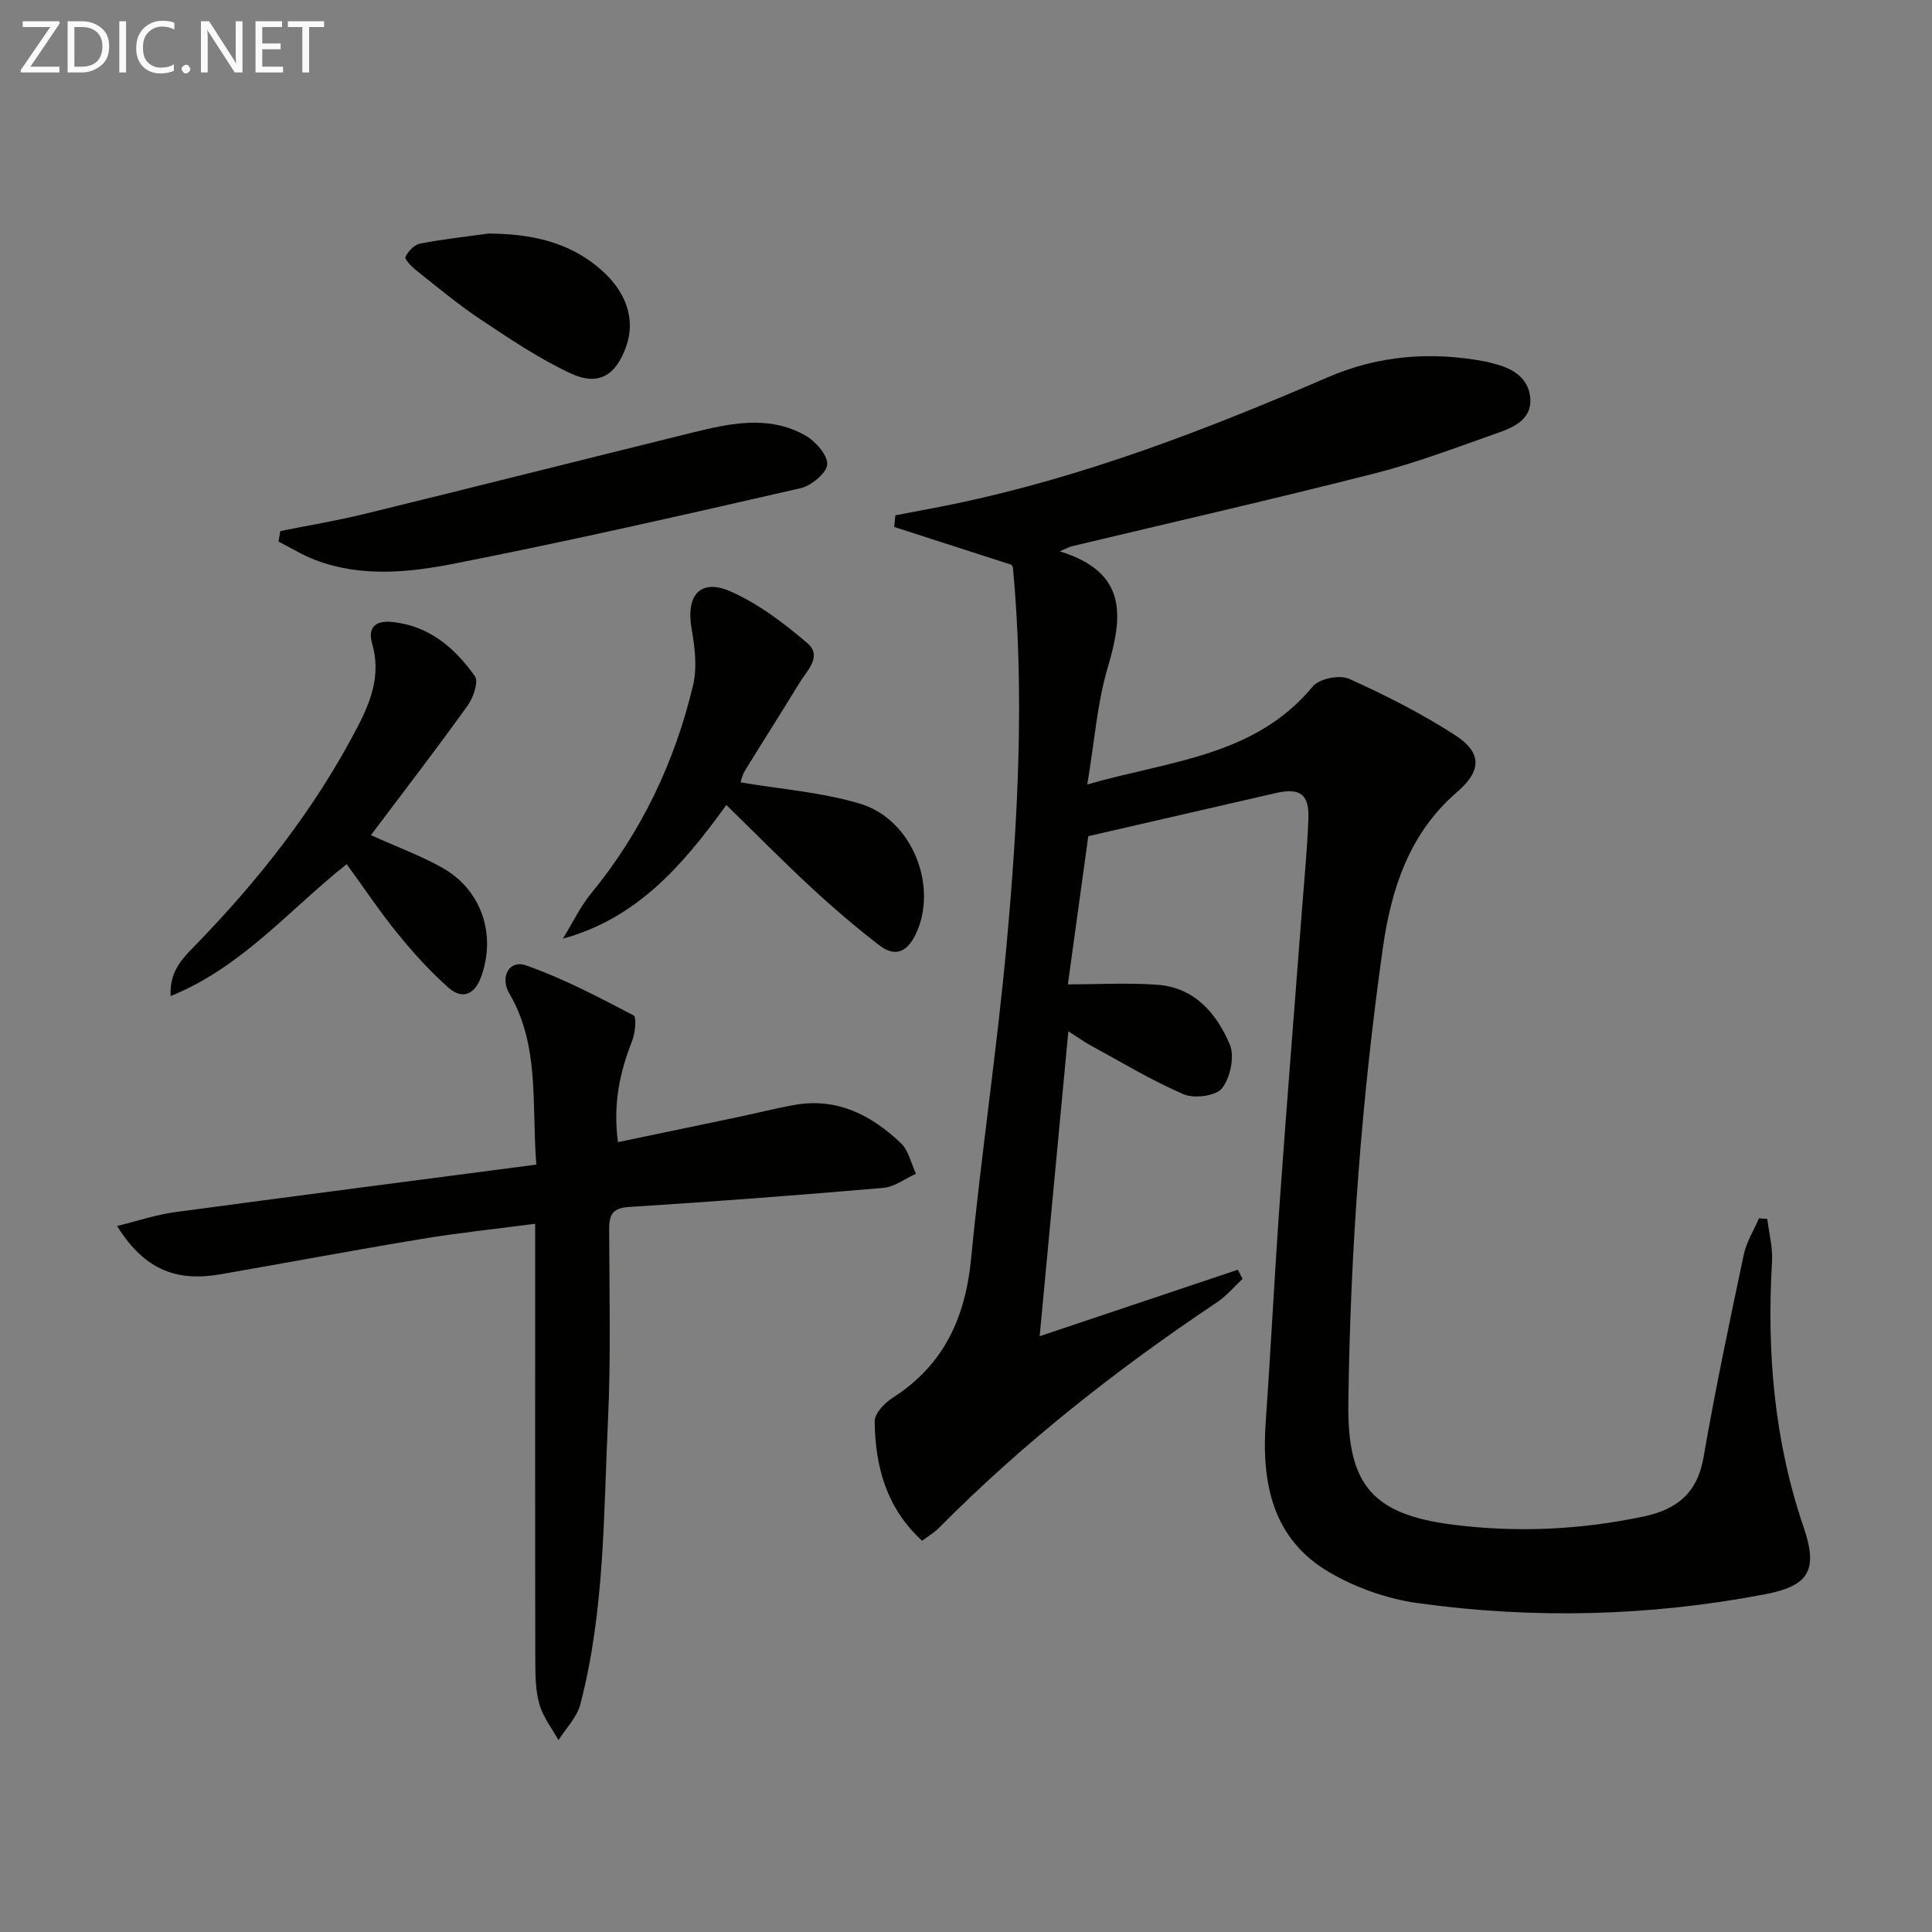<svg enable-background="new 0 0 400 400" viewBox="0 0 400 400" xmlns="http://www.w3.org/2000/svg"><rect x="0" y="0" width="400" height="400" fill="#808080" stroke="none"/><path d="m209.44 116.94c-8.22-2.65-16.27-5.24-24.31-7.84.08-.8.17-1.61.25-2.41 4.08-.79 8.18-1.52 12.25-2.37 26.81-5.59 52.2-15.38 77.23-26.19 10.63-4.59 21.47-5.4 32.69-3.28.65.12 1.29.33 1.93.49 3.83.97 7.04 3 7.35 7.13.32 4.25-3.28 5.95-6.6 7.11-8.45 2.97-16.86 6.2-25.52 8.41-20.88 5.32-41.89 10.11-62.84 15.12-.41.1-.78.32-2.46 1.04 14.12 4.34 13.07 13.47 9.93 24.07-2.19 7.39-2.73 15.26-4.23 24.19 17.16-4.93 34.68-5.78 46.71-20.31 1.32-1.59 5.52-2.44 7.46-1.57 7.52 3.37 14.94 7.15 21.87 11.6 5.81 3.74 5.61 7.47.44 11.93-9.83 8.48-13.56 20.03-15.28 32.17-4.42 31.29-6.76 62.78-7.15 94.39-.2 16.64 4.85 22.89 21.52 25.03 13.25 1.7 26.5 1.1 39.64-1.68 6.88-1.46 11.11-4.86 12.38-12.25 2.43-14.05 5.38-28.01 8.33-41.97.55-2.61 2.08-5.02 3.15-7.52.57.05 1.15.09 1.72.14.35 2.94 1.15 5.9.98 8.8-1.11 18.75.44 37.15 6.54 55.02 3.03 8.87 1.15 12.14-8 13.89-23.88 4.56-47.92 5.16-71.94 1.82-6.25-.87-12.7-3.15-18.16-6.32-11.84-6.87-14.16-18.43-13.27-31.15 1.07-15.26 1.83-30.54 2.92-45.79 1.44-20.23 3.08-40.44 4.62-60.66.47-6.14 1.06-12.27 1.3-18.42.2-5.17-1.75-6.53-6.83-5.35-12.74 2.94-25.48 5.86-38.74 8.91-1.32 9.59-2.74 19.89-4.23 30.68 6.46 0 12.55-.36 18.58.09 7.68.57 12.25 5.97 14.95 12.38 1.04 2.47.1 6.86-1.62 9.05-1.25 1.6-5.75 2.18-7.96 1.23-6.67-2.87-12.94-6.69-19.35-10.17-1.27-.69-2.45-1.56-4.5-2.87-2.02 21.47-3.96 42.17-5.94 63.14 13.96-4.68 27.5-9.23 41.04-13.77.32.63.65 1.27.97 1.9-1.73 1.61-3.29 3.5-5.23 4.8-20.68 13.82-40.15 29.11-57.68 46.8-.91.92-2.07 1.59-3.43 2.62-7.43-6.79-9.72-15.42-9.83-24.73-.02-1.64 2.07-3.81 3.74-4.88 10.55-6.75 15.03-16.52 16.22-28.74 2.12-21.82 5.39-43.53 7.38-65.35 2.35-25.86 3.7-51.8 1.29-77.76-.05-.26-.27-.55-.28-.6z" fill="#010100"/><path d="m111.04 241.12c-1-12.68.75-24.62-5.6-35.45-1.99-3.4 0-7.01 3.46-5.8 7.7 2.7 15.01 6.57 22.27 10.35.67.35.34 3.7-.31 5.34-2.54 6.43-3.97 12.94-2.92 20.91 8.37-1.74 16.4-3.41 24.43-5.1 4.05-.85 8.08-1.88 12.15-2.61 8.82-1.56 15.92 2.13 22.02 7.94 1.59 1.52 2.1 4.18 3.1 6.32-2.26 1.01-4.45 2.72-6.78 2.92-17.54 1.51-35.09 2.85-52.66 3.95-3.89.24-4.09 2.12-4.08 5.12.04 13 .37 26.01-.24 38.98-.93 19.72-.68 39.6-5.74 58.91-.7 2.67-2.97 4.93-4.51 7.38-1.35-2.43-3.16-4.72-3.92-7.32-.82-2.8-.87-5.9-.88-8.86-.06-28.16-.03-56.32-.03-84.48 0-1.81 0-3.61 0-6.25-8.12 1.07-15.79 1.86-23.38 3.12-13.91 2.3-27.77 4.9-41.66 7.32-8.85 1.54-15.64-.54-21.52-9.98 4.23-1.04 8.03-2.33 11.94-2.86 24.7-3.33 49.39-6.51 74.86-9.85z" fill="#010100"/><path d="m150.38 166.66c-9.27 12.87-18.7 23.52-33.84 27.68 1.94-3.15 3.55-6.56 5.87-9.39 10.42-12.72 17.29-27.18 21.08-43.05.89-3.71.36-7.95-.31-11.81-1.18-6.83 1.8-10.39 8.04-7.65 5.78 2.53 11.07 6.57 15.93 10.71 3.21 2.74-.13 5.75-1.68 8.31-3.7 6.09-7.56 12.09-11.28 18.17-.57.94-.77 2.1-.86 2.35 8.38 1.43 16.86 2.04 24.79 4.44 10.86 3.27 16.19 17.28 11.44 27.06-1.83 3.77-4.34 4.67-7.48 2.25-4.86-3.74-9.54-7.74-14.04-11.91-5.83-5.38-11.4-11.05-17.66-17.16z" fill="#010100"/><path d="m76.79 172.91c5.54 2.5 10.42 4.28 14.87 6.8 8.08 4.58 11.11 13.83 7.95 22.53-1.37 3.77-3.95 4.75-6.8 2.21-3.81-3.39-7.28-7.23-10.51-11.2-3.66-4.49-6.88-9.34-10.52-14.34-11.99 9.51-21.64 21.29-36.45 27.32-.25-4.79 2.06-7.39 4.57-9.96 13.44-13.75 25.27-28.71 34.17-45.85 2.82-5.43 4.8-10.86 2.98-17.16-.97-3.38.69-4.89 4.34-4.47 7.59.86 12.8 5.41 16.92 11.19.81 1.15-.3 4.46-1.48 6.09-6.48 9.02-13.26 17.83-20.04 26.84z" fill="#010100"/><path d="m58.04 109.95c5.77-1.16 11.58-2.12 17.29-3.51 22.69-5.55 45.33-11.28 68.01-16.87 7.79-1.92 15.74-3.67 23.26.51 2.15 1.19 4.71 4.01 4.67 6.03-.04 1.74-3.27 4.45-5.5 4.96-23.88 5.47-47.77 10.92-71.81 15.64-9.38 1.84-19.17 2.81-28.58-.73-2.68-1.01-5.15-2.55-7.72-3.85.13-.73.25-1.45.38-2.18z" fill="#010100"/><path d="m101.18 48.35c8.6.08 16.5 1.6 23.2 7.44 5.22 4.55 7.26 10.24 5.28 15.89-2.1 6.01-5.71 8.31-11.45 5.65-6.54-3.03-12.63-7.15-18.66-11.16-4.67-3.1-9-6.74-13.41-10.22-.94-.75-2.42-2.28-2.19-2.77.55-1.17 1.85-2.52 3.05-2.75 4.68-.91 9.45-1.42 14.18-2.08z" fill="#010100"/><g fill="#fafafa"><path d="m12.4 4.8-6.1 9h6v1.2h-8v-.5l6.1-8.9h-5.7v-1.2h7.6v.4z"/><path d="m14 15v-10.6h3c1.6 0 2.9.5 4 1.4s1.6 2.2 1.6 3.8-.5 3-1.6 3.9-2.4 1.5-4 1.5zm1.4-9.4v8.2h1.6c1.3 0 2.4-.4 3.1-1.1s1.1-1.8 1.1-3.1-.4-2.3-1.2-3-1.8-1-3.1-1z"/><path d="m26.1 4.4v10.6h-1.4v-10.6z"/><path d="m36.1 14.6c-.8.4-1.8.6-2.9.6-1.5 0-2.7-.5-3.6-1.4s-1.4-2.2-1.4-3.8c0-1.7.5-3.1 1.5-4.1s2.3-1.6 3.9-1.6c1 0 1.8.1 2.5.4v1.4c-.8-.4-1.6-.6-2.5-.6-1.2 0-2.1.4-2.9 1.2s-1.1 1.8-1.1 3.2c0 1.3.3 2.3 1 3s1.6 1.1 2.7 1.1c1 0 2-.2 2.7-.7v1.3z"/><path d="m37.6 14.3c0-.2.1-.5.3-.6s.4-.3.6-.3c.3 0 .5.1.6.3s.3.4.3.6-.1.4-.3.6-.4.3-.6.3c-.3 0-.5-.1-.6-.3s-.3-.4-.3-.6z"/><path d="m50.2 15h-1.6l-5.3-8.2c-.2-.2-.3-.5-.4-.7 0 .2.1.7.1 1.5v7.4h-1.4v-10.6h1.7l5.2 8.1c.2.4.4.6.4.7 0-.3-.1-.8-.1-1.5v-7.3h1.4z"/><path d="m58.6 15h-5.7v-10.6h5.5v1.2h-4.1v3.4h3.8v1.2h-3.8v3.6h4.3z"/><path d="m67.1 5.6h-3.1v9.4h-1.4v-9.4h-3v-1.2h7.5z"/></g></svg>
